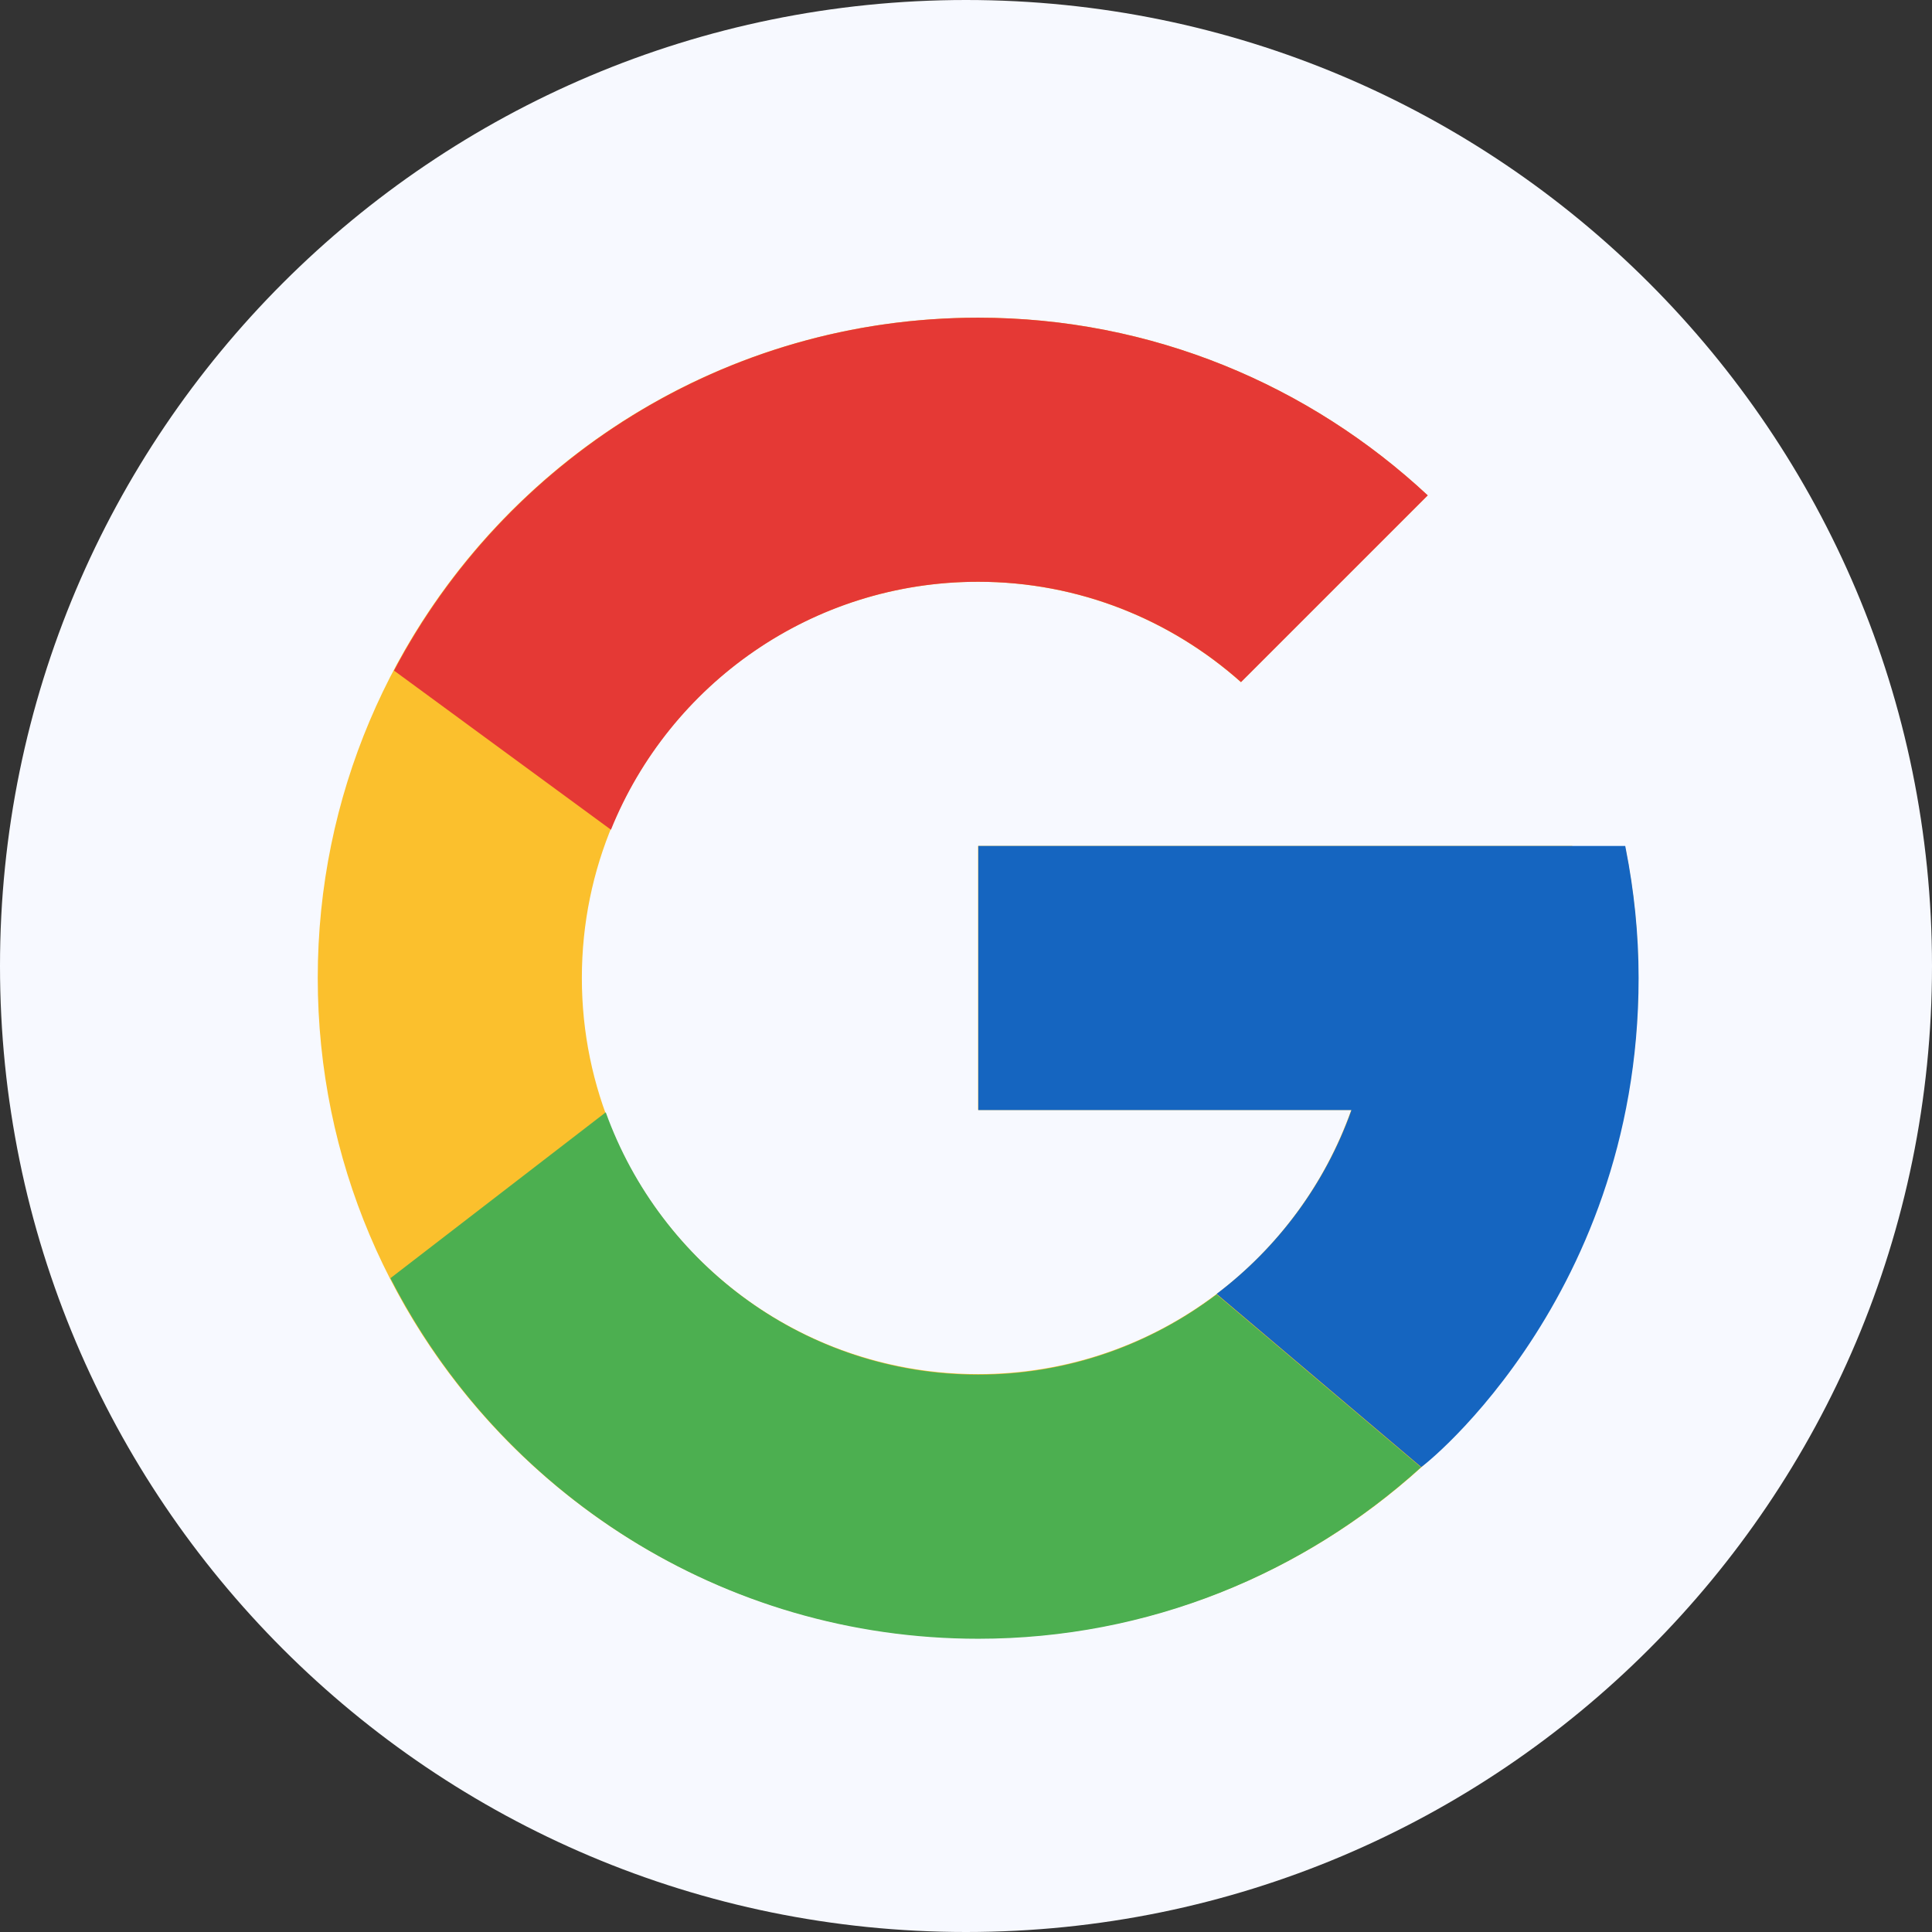 <svg width="65" height="65" viewBox="0 0 65 65" fill="none" xmlns="http://www.w3.org/2000/svg">
<rect x="0" y="0" width="65" height="65" fill="#333333" stroke="none"/>
<path d="M32.5 65C50.449 65 65 50.449 65 32.5C65 14.551 50.449 0 32.5 0C14.551 0 0 14.551 0 32.5C0 50.449 14.551 65 32.5 65Z" fill="#F7F9FF"/>
<path d="M54.688 28.552H52.899V28.459H32.905V37.345H45.46C43.628 42.518 38.707 46.231 32.905 46.231C25.544 46.231 19.576 40.263 19.576 32.902C19.576 25.541 25.544 19.573 32.905 19.573C36.303 19.573 39.394 20.855 41.748 22.949L48.031 16.666C44.064 12.968 38.757 10.688 32.905 10.688C20.637 10.688 10.69 20.634 10.69 32.902C10.69 45.17 20.637 55.117 32.905 55.117C45.173 55.117 55.12 45.17 55.12 32.902C55.12 31.413 54.967 29.959 54.688 28.552Z" fill="#FBC02D"/>
<path d="M13.257 22.562L20.555 27.915C22.53 23.026 27.313 19.573 32.91 19.573C36.308 19.573 39.399 20.855 41.753 22.949L48.036 16.666C44.069 12.968 38.761 10.688 32.91 10.688C24.378 10.688 16.978 15.505 13.257 22.562Z" fill="#E53935"/>
<path d="M32.913 55.134C38.651 55.134 43.865 52.938 47.807 49.367L40.931 43.549C38.701 45.238 35.928 46.248 32.913 46.248C27.135 46.248 22.229 42.563 20.38 37.422L13.136 43.003C16.813 50.197 24.279 55.134 32.913 55.134Z" fill="#4CAF50"/>
<path d="M54.697 28.553L54.679 28.461H52.907H32.914V37.347H45.469C44.589 39.832 42.991 41.974 40.929 43.535L40.932 43.532L47.808 49.351C47.322 49.793 55.129 44.011 55.129 32.904C55.129 31.414 54.975 29.96 54.697 28.553Z" fill="#1565C0"/>
</svg>
